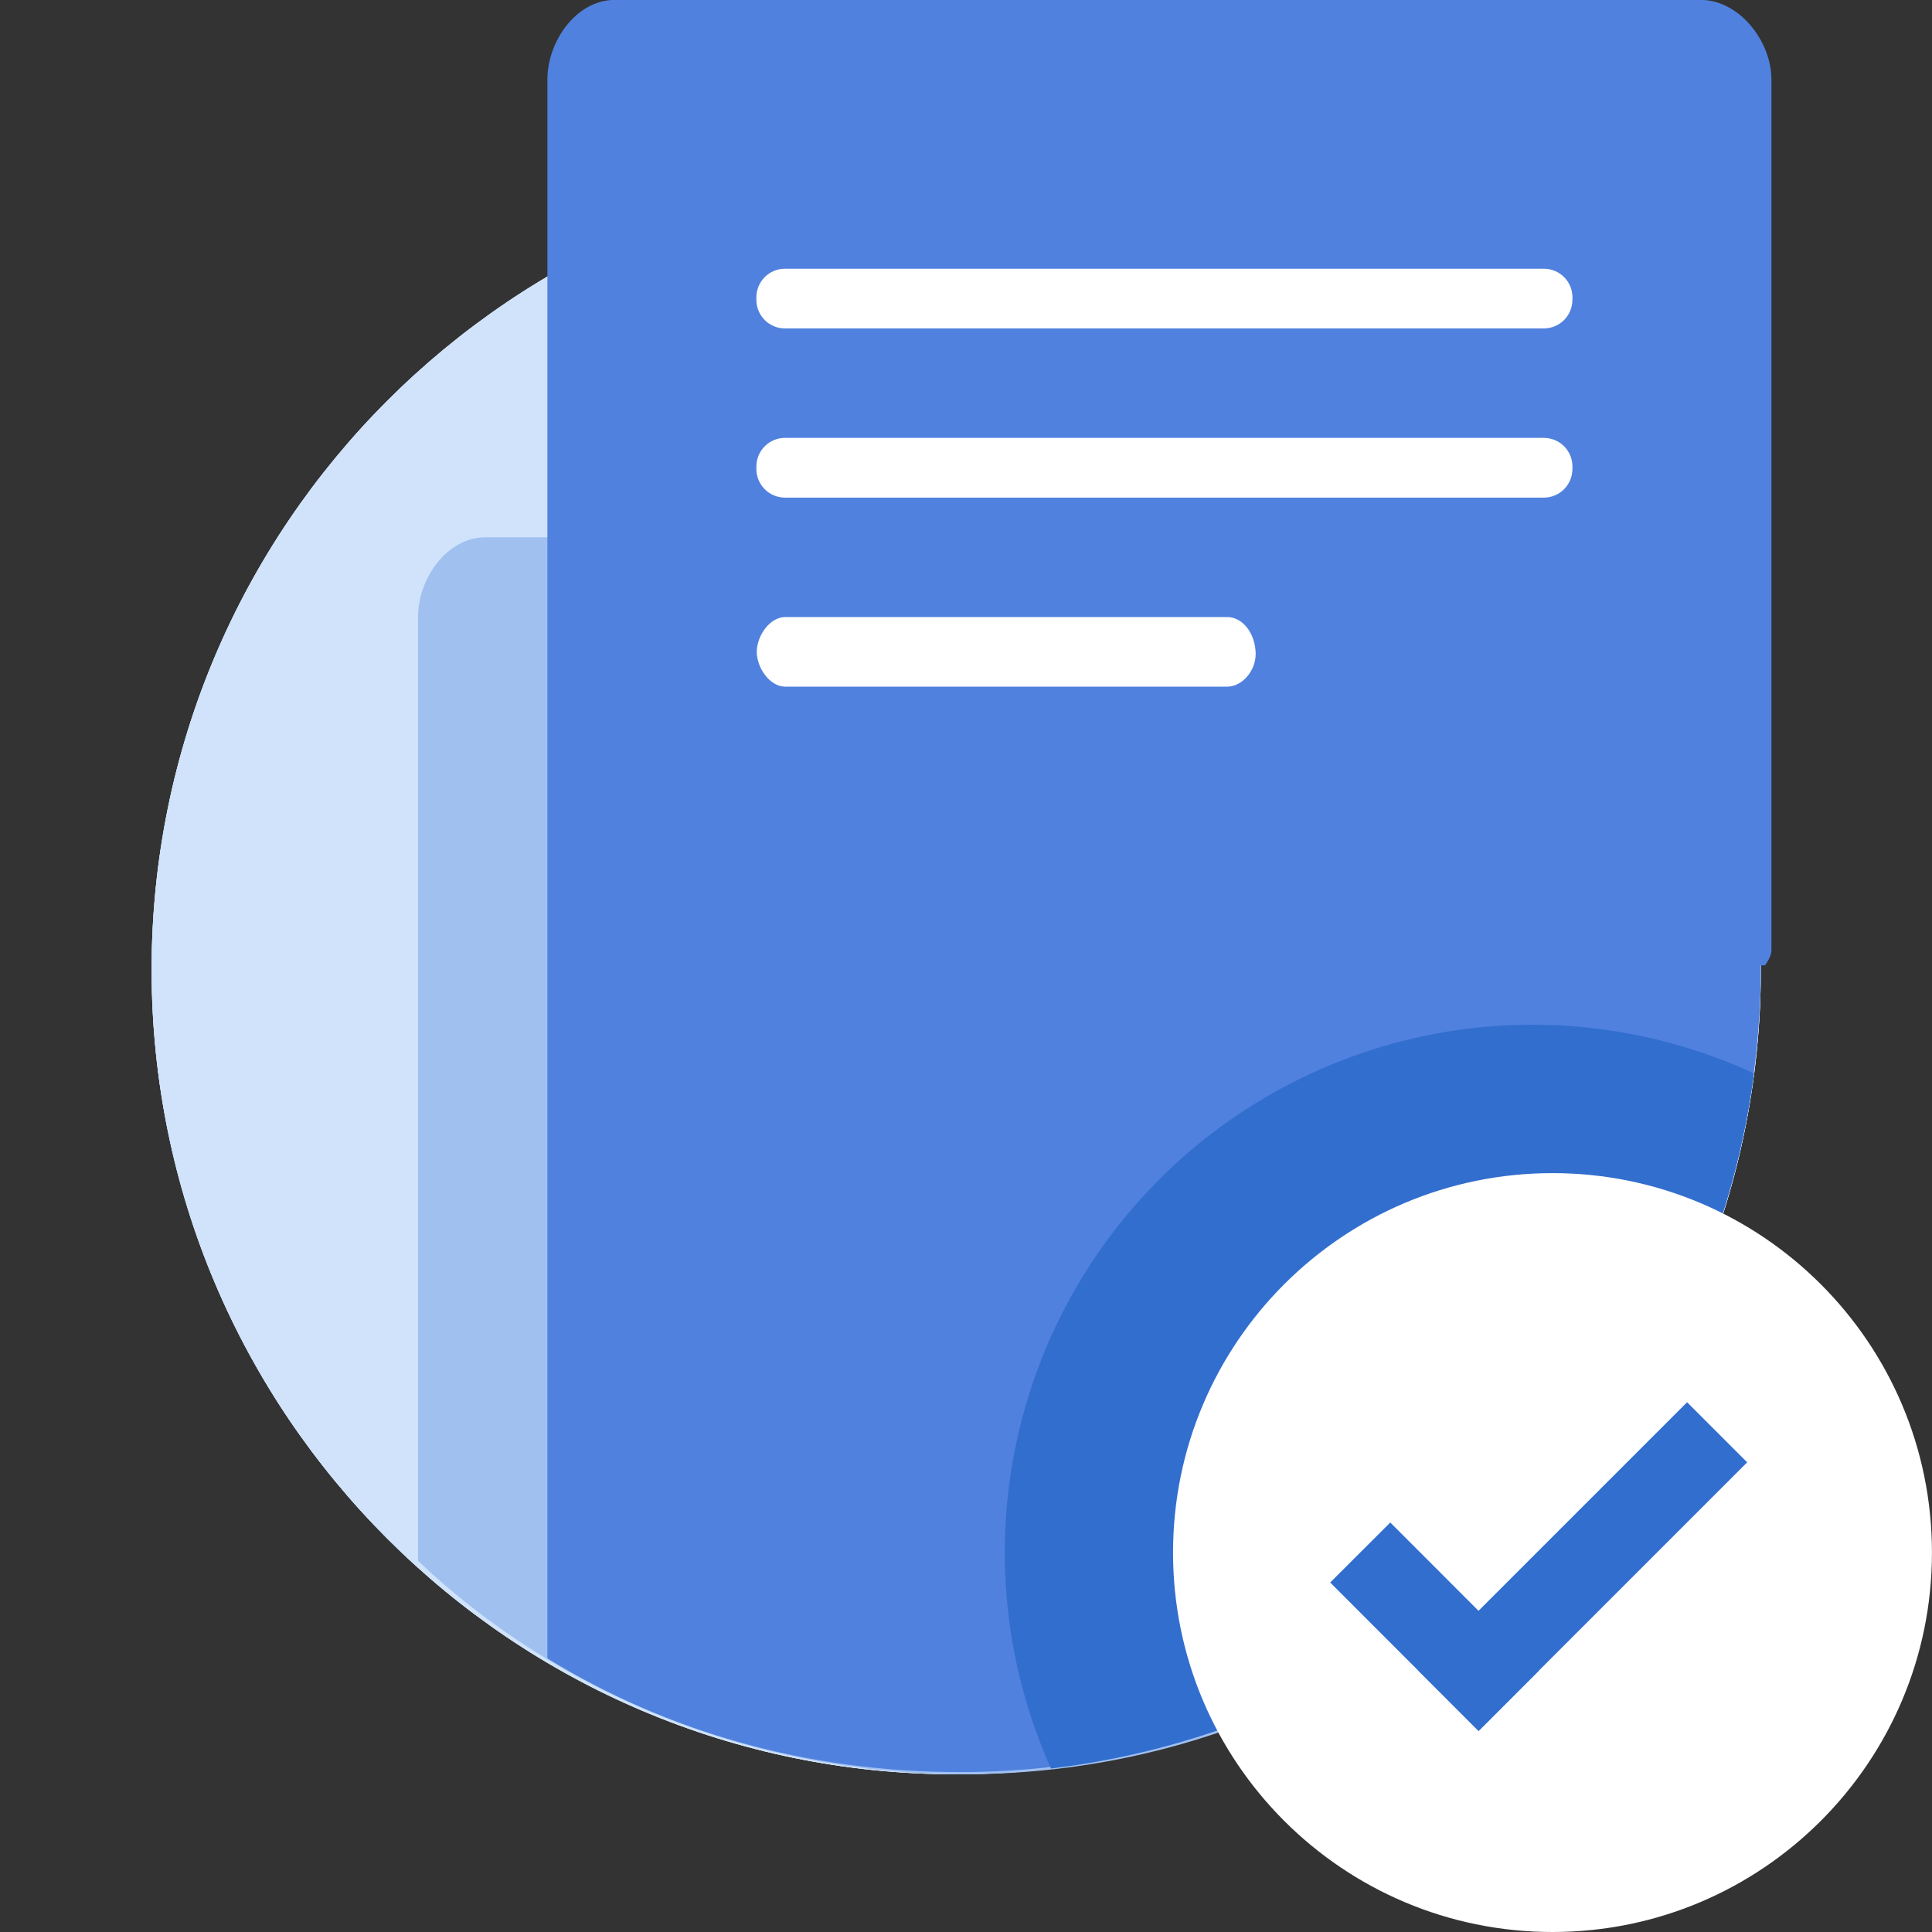 <svg xmlns="http://www.w3.org/2000/svg" width="48" height="48" fill="none"><rect width="100%" height="100%" fill="#333333" stroke="none"/><g clip-path="url(#a)"><path fill="#D0E3FA" d="M23.757 44.081c11.04 0 19.99-8.95 19.99-19.99S34.797 4.102 23.757 4.102 3.767 13.052 3.767 24.092c0 11.04 8.95 19.99 19.99 19.99Z"/><path fill="#D0E3FA" d="M23.757 44.081c11.04 0 19.99-8.95 19.99-19.99S34.797 4.102 23.757 4.102 3.767 13.052 3.767 24.092c0 11.04 8.95 19.99 19.99 19.99Z"/><path fill="#D0E3FA" d="M23.757 44.081c11.04 0 19.99-8.95 19.99-19.99S34.797 4.102 23.757 4.102 3.767 13.052 3.767 24.092c0 11.04 8.95 19.99 19.99 19.99Z"/><path fill="#A0C0F0" d="M40.797 17.416V15.327c0-.954-.803-1.978-1.755-1.978H12.06c-.954 0-1.674 1.024-1.674 1.978v23.451c3.461 3.288 8.322 5.303 13.554 5.303 7.086 0 13.149-3.691 16.857-9.252V17.416Z"/><path fill="#5081DE" d="M44.011 23.622V1.976c0-.954-.803-1.978-1.755-1.978H15.274c-.954 0-1.674 1.024-1.674 1.978V41.201c2.967 1.827 6.463 2.826 10.248 2.826 11.039 0 19.898-8.918 19.898-20.044h.106c-.003 0 .158-.205.158-.361Z"/><path fill="#fff" d="M39.066 7.45c0 .188-.075.369-.208.502-.133.133-.314.208-.502.208H19.502c-.188 0-.369-.075-.502-.208-.133-.133-.208-.314-.208-.502v-.064c0-.188.075-.369.208-.502.133-.133.314-.208.502-.208h18.855c.188 0 .369.075.502.208.133.133.208.314.208.502v.064Zm0 4.203c0 .188-.075.369-.208.502-.133.133-.314.208-.502.208H19.502c-.188 0-.369-.075-.502-.208-.133-.133-.208-.314-.208-.502v-.064c0-.188.075-.369.208-.502.133-.133.314-.208.502-.208h18.855c.188 0 .369.075.502.208.133.133.208.314.208.502v.064Zm-7.87 4.606c0 .388-.319.801-.71.801H19.512c-.391 0-.71-.472-.71-.865 0-.393.319-.865.71-.865h10.975c.391 0 .71.413.71.93Z"/><path fill="#326ECE" d="M43.576 26.668c-2.424-1.12-5.133-1.473-7.763-1.012-2.63.461-5.057 1.714-6.956 3.592-1.899 1.878-3.179 4.29-3.67 6.916-.491 2.625-.168 5.337.924 7.774 4.418-.525 8.534-2.509 11.698-5.637 3.163-3.128 5.193-7.222 5.768-11.633Z"/><path fill="#fff" d="M38.572 48c5.207 0 9.427-4.221 9.427-9.427 0-5.207-4.221-9.427-9.427-9.427-5.207 0-9.428 4.221-9.428 9.427 0 5.207 4.221 9.427 9.428 9.427Z"/><path fill="#326ECE" d="m38.226 41.513-1.491 1.493-3.687-3.689 1.493-1.491 3.684 3.686Z"/><path fill="#326ECE" d="m36.735 43.004-1.493-1.493 6.673-6.673 1.493 1.493-6.673 6.673Z"/></g><defs><clipPath id="a"><path fill="#fff" d="M.001 0h47.998v48h-47.998z"/></clipPath></defs></svg>
